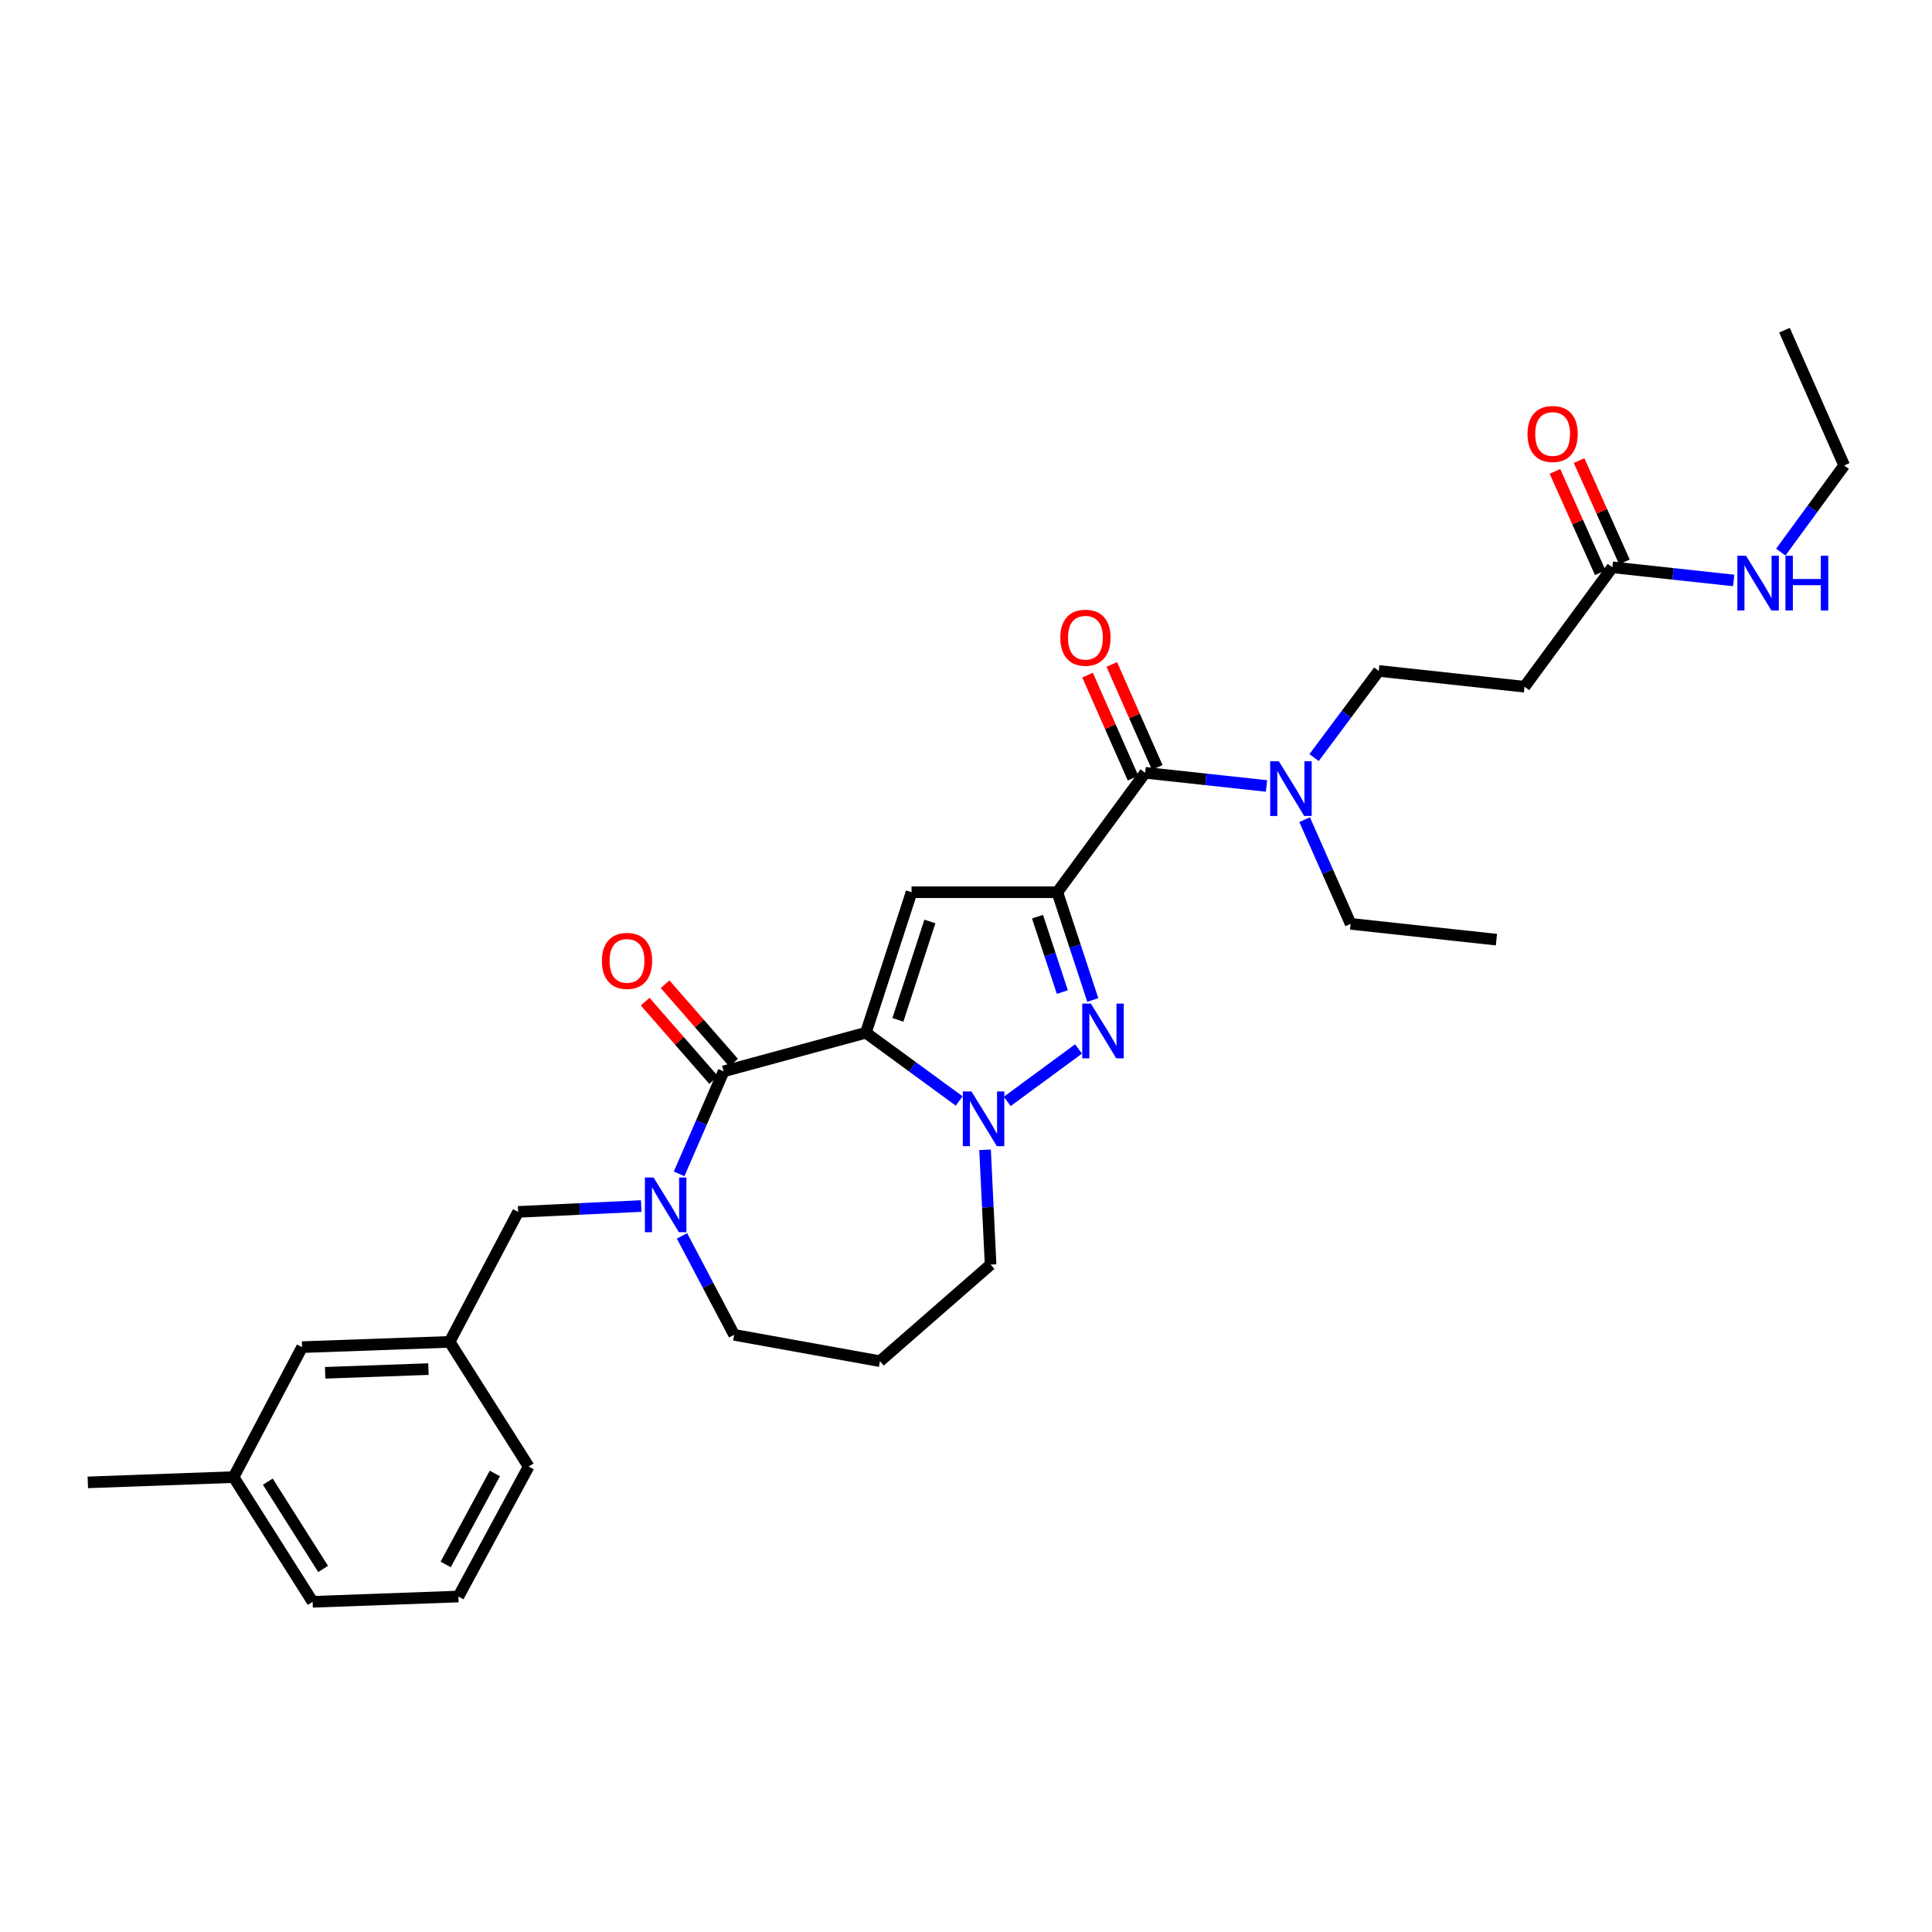 <?xml version='1.0' encoding='iso-8859-1'?>
<svg version='1.1' baseProfile='full'
              xmlns='http://www.w3.org/2000/svg'
                      xmlns:rdkit='http://www.rdkit.org/xml'
                      xmlns:xlink='http://www.w3.org/1999/xlink'
                  xml:space='preserve'
width='1000px' height='1000px' viewBox='0 0 1000 1000'>
<!-- END OF HEADER -->
<rect style='opacity:1.0;fill:#FFFFFF;stroke:none' width='1000' height='1000' x='0' y='0'> </rect>
<path class='bond-0' d='M 954.545,240.91 L 923.641,170.906' style='fill:none;fill-rule:evenodd;stroke:#000000;stroke-width:6px;stroke-linecap:butt;stroke-linejoin:miter;stroke-opacity:1' />
<path class='bond-1' d='M 954.545,240.91 L 938.141,263.338' style='fill:none;fill-rule:evenodd;stroke:#000000;stroke-width:6px;stroke-linecap:butt;stroke-linejoin:miter;stroke-opacity:1' />
<path class='bond-1' d='M 938.141,263.338 L 921.736,285.767' style='fill:none;fill-rule:evenodd;stroke:#0000FF;stroke-width:6px;stroke-linecap:butt;stroke-linejoin:miter;stroke-opacity:1' />
<path class='bond-2' d='M 834.549,293.635 L 865.955,297.039' style='fill:none;fill-rule:evenodd;stroke:#000000;stroke-width:6px;stroke-linecap:butt;stroke-linejoin:miter;stroke-opacity:1' />
<path class='bond-2' d='M 865.955,297.039 L 897.362,300.444' style='fill:none;fill-rule:evenodd;stroke:#0000FF;stroke-width:6px;stroke-linecap:butt;stroke-linejoin:miter;stroke-opacity:1' />
<path class='bond-3' d='M 840.799,290.838 L 829.068,264.619' style='fill:none;fill-rule:evenodd;stroke:#000000;stroke-width:6px;stroke-linecap:butt;stroke-linejoin:miter;stroke-opacity:1' />
<path class='bond-3' d='M 829.068,264.619 L 817.337,238.4' style='fill:none;fill-rule:evenodd;stroke:#FF0000;stroke-width:6px;stroke-linecap:butt;stroke-linejoin:miter;stroke-opacity:1' />
<path class='bond-3' d='M 828.298,296.431 L 816.567,270.212' style='fill:none;fill-rule:evenodd;stroke:#000000;stroke-width:6px;stroke-linecap:butt;stroke-linejoin:miter;stroke-opacity:1' />
<path class='bond-3' d='M 816.567,270.212 L 804.837,243.993' style='fill:none;fill-rule:evenodd;stroke:#FF0000;stroke-width:6px;stroke-linecap:butt;stroke-linejoin:miter;stroke-opacity:1' />
<path class='bond-4' d='M 834.549,293.635 L 789.09,355.451' style='fill:none;fill-rule:evenodd;stroke:#000000;stroke-width:6px;stroke-linecap:butt;stroke-linejoin:miter;stroke-opacity:1' />
<path class='bond-5' d='M 713.639,347.273 L 789.09,355.451' style='fill:none;fill-rule:evenodd;stroke:#000000;stroke-width:6px;stroke-linecap:butt;stroke-linejoin:miter;stroke-opacity:1' />
<path class='bond-6' d='M 713.639,347.273 L 696.902,369.698' style='fill:none;fill-rule:evenodd;stroke:#000000;stroke-width:6px;stroke-linecap:butt;stroke-linejoin:miter;stroke-opacity:1' />
<path class='bond-6' d='M 696.902,369.698 L 680.166,392.124' style='fill:none;fill-rule:evenodd;stroke:#0000FF;stroke-width:6px;stroke-linecap:butt;stroke-linejoin:miter;stroke-opacity:1' />
<path class='bond-7' d='M 592.729,399.998 L 624.136,403.405' style='fill:none;fill-rule:evenodd;stroke:#000000;stroke-width:6px;stroke-linecap:butt;stroke-linejoin:miter;stroke-opacity:1' />
<path class='bond-7' d='M 624.136,403.405 L 655.542,406.813' style='fill:none;fill-rule:evenodd;stroke:#0000FF;stroke-width:6px;stroke-linecap:butt;stroke-linejoin:miter;stroke-opacity:1' />
<path class='bond-8' d='M 598.993,397.231 L 587.218,370.57' style='fill:none;fill-rule:evenodd;stroke:#000000;stroke-width:6px;stroke-linecap:butt;stroke-linejoin:miter;stroke-opacity:1' />
<path class='bond-8' d='M 587.218,370.57 L 575.444,343.909' style='fill:none;fill-rule:evenodd;stroke:#FF0000;stroke-width:6px;stroke-linecap:butt;stroke-linejoin:miter;stroke-opacity:1' />
<path class='bond-8' d='M 586.465,402.764 L 574.691,376.102' style='fill:none;fill-rule:evenodd;stroke:#000000;stroke-width:6px;stroke-linecap:butt;stroke-linejoin:miter;stroke-opacity:1' />
<path class='bond-8' d='M 574.691,376.102 L 562.916,349.441' style='fill:none;fill-rule:evenodd;stroke:#FF0000;stroke-width:6px;stroke-linecap:butt;stroke-linejoin:miter;stroke-opacity:1' />
<path class='bond-9' d='M 592.729,399.998 L 547.27,461.814' style='fill:none;fill-rule:evenodd;stroke:#000000;stroke-width:6px;stroke-linecap:butt;stroke-linejoin:miter;stroke-opacity:1' />
<path class='bond-10' d='M 675.278,424.257 L 687.185,451.218' style='fill:none;fill-rule:evenodd;stroke:#0000FF;stroke-width:6px;stroke-linecap:butt;stroke-linejoin:miter;stroke-opacity:1' />
<path class='bond-10' d='M 687.185,451.218 L 699.092,478.18' style='fill:none;fill-rule:evenodd;stroke:#000000;stroke-width:6px;stroke-linecap:butt;stroke-linejoin:miter;stroke-opacity:1' />
<path class='bond-11' d='M 374.548,554.543 L 448.18,534.549' style='fill:none;fill-rule:evenodd;stroke:#000000;stroke-width:6px;stroke-linecap:butt;stroke-linejoin:miter;stroke-opacity:1' />
<path class='bond-12' d='M 374.548,554.543 L 363.029,581.067' style='fill:none;fill-rule:evenodd;stroke:#000000;stroke-width:6px;stroke-linecap:butt;stroke-linejoin:miter;stroke-opacity:1' />
<path class='bond-12' d='M 363.029,581.067 L 351.509,607.59' style='fill:none;fill-rule:evenodd;stroke:#0000FF;stroke-width:6px;stroke-linecap:butt;stroke-linejoin:miter;stroke-opacity:1' />
<path class='bond-13' d='M 379.706,550.04 L 361.979,529.737' style='fill:none;fill-rule:evenodd;stroke:#000000;stroke-width:6px;stroke-linecap:butt;stroke-linejoin:miter;stroke-opacity:1' />
<path class='bond-13' d='M 361.979,529.737 L 344.252,509.433' style='fill:none;fill-rule:evenodd;stroke:#FF0000;stroke-width:6px;stroke-linecap:butt;stroke-linejoin:miter;stroke-opacity:1' />
<path class='bond-13' d='M 369.39,559.047 L 351.663,538.744' style='fill:none;fill-rule:evenodd;stroke:#000000;stroke-width:6px;stroke-linecap:butt;stroke-linejoin:miter;stroke-opacity:1' />
<path class='bond-13' d='M 351.663,538.744 L 333.936,518.44' style='fill:none;fill-rule:evenodd;stroke:#FF0000;stroke-width:6px;stroke-linecap:butt;stroke-linejoin:miter;stroke-opacity:1' />
<path class='bond-14' d='M 353.005,639.695 L 366.5,665.304' style='fill:none;fill-rule:evenodd;stroke:#0000FF;stroke-width:6px;stroke-linecap:butt;stroke-linejoin:miter;stroke-opacity:1' />
<path class='bond-14' d='M 366.5,665.304 L 379.996,690.913' style='fill:none;fill-rule:evenodd;stroke:#000000;stroke-width:6px;stroke-linecap:butt;stroke-linejoin:miter;stroke-opacity:1' />
<path class='bond-15' d='M 331.89,624.236 L 300.034,625.753' style='fill:none;fill-rule:evenodd;stroke:#0000FF;stroke-width:6px;stroke-linecap:butt;stroke-linejoin:miter;stroke-opacity:1' />
<path class='bond-15' d='M 300.034,625.753 L 268.178,627.27' style='fill:none;fill-rule:evenodd;stroke:#000000;stroke-width:6px;stroke-linecap:butt;stroke-linejoin:miter;stroke-opacity:1' />
<path class='bond-16' d='M 512.729,654.546 L 511.297,624.845' style='fill:none;fill-rule:evenodd;stroke:#000000;stroke-width:6px;stroke-linecap:butt;stroke-linejoin:miter;stroke-opacity:1' />
<path class='bond-16' d='M 511.297,624.845 L 509.865,595.144' style='fill:none;fill-rule:evenodd;stroke:#0000FF;stroke-width:6px;stroke-linecap:butt;stroke-linejoin:miter;stroke-opacity:1' />
<path class='bond-17' d='M 512.729,654.546 L 455.454,704.547' style='fill:none;fill-rule:evenodd;stroke:#000000;stroke-width:6px;stroke-linecap:butt;stroke-linejoin:miter;stroke-opacity:1' />
<path class='bond-18' d='M 379.996,690.913 L 455.454,704.547' style='fill:none;fill-rule:evenodd;stroke:#000000;stroke-width:6px;stroke-linecap:butt;stroke-linejoin:miter;stroke-opacity:1' />
<path class='bond-19' d='M 565.626,517.586 L 556.448,489.7' style='fill:none;fill-rule:evenodd;stroke:#0000FF;stroke-width:6px;stroke-linecap:butt;stroke-linejoin:miter;stroke-opacity:1' />
<path class='bond-19' d='M 556.448,489.7 L 547.27,461.814' style='fill:none;fill-rule:evenodd;stroke:#000000;stroke-width:6px;stroke-linecap:butt;stroke-linejoin:miter;stroke-opacity:1' />
<path class='bond-19' d='M 549.864,513.501 L 543.44,493.981' style='fill:none;fill-rule:evenodd;stroke:#0000FF;stroke-width:6px;stroke-linecap:butt;stroke-linejoin:miter;stroke-opacity:1' />
<path class='bond-19' d='M 543.44,493.981 L 537.015,474.461' style='fill:none;fill-rule:evenodd;stroke:#000000;stroke-width:6px;stroke-linecap:butt;stroke-linejoin:miter;stroke-opacity:1' />
<path class='bond-20' d='M 558.25,542.945 L 521.357,570.075' style='fill:none;fill-rule:evenodd;stroke:#0000FF;stroke-width:6px;stroke-linecap:butt;stroke-linejoin:miter;stroke-opacity:1' />
<path class='bond-21' d='M 547.27,461.814 L 471.819,461.814' style='fill:none;fill-rule:evenodd;stroke:#000000;stroke-width:6px;stroke-linecap:butt;stroke-linejoin:miter;stroke-opacity:1' />
<path class='bond-22' d='M 471.819,461.814 L 448.18,534.549' style='fill:none;fill-rule:evenodd;stroke:#000000;stroke-width:6px;stroke-linecap:butt;stroke-linejoin:miter;stroke-opacity:1' />
<path class='bond-22' d='M 481.298,476.957 L 464.75,527.872' style='fill:none;fill-rule:evenodd;stroke:#000000;stroke-width:6px;stroke-linecap:butt;stroke-linejoin:miter;stroke-opacity:1' />
<path class='bond-23' d='M 448.18,534.549 L 472.323,552.205' style='fill:none;fill-rule:evenodd;stroke:#000000;stroke-width:6px;stroke-linecap:butt;stroke-linejoin:miter;stroke-opacity:1' />
<path class='bond-23' d='M 472.323,552.205 L 496.465,569.861' style='fill:none;fill-rule:evenodd;stroke:#0000FF;stroke-width:6px;stroke-linecap:butt;stroke-linejoin:miter;stroke-opacity:1' />
<path class='bond-24' d='M 156.36,697.274 L 232.723,694.55' style='fill:none;fill-rule:evenodd;stroke:#000000;stroke-width:6px;stroke-linecap:butt;stroke-linejoin:miter;stroke-opacity:1' />
<path class='bond-24' d='M 168.302,710.551 L 221.757,708.644' style='fill:none;fill-rule:evenodd;stroke:#000000;stroke-width:6px;stroke-linecap:butt;stroke-linejoin:miter;stroke-opacity:1' />
<path class='bond-25' d='M 156.36,697.274 L 120.905,764.545' style='fill:none;fill-rule:evenodd;stroke:#000000;stroke-width:6px;stroke-linecap:butt;stroke-linejoin:miter;stroke-opacity:1' />
<path class='bond-26' d='M 232.723,694.55 L 268.178,627.27' style='fill:none;fill-rule:evenodd;stroke:#000000;stroke-width:6px;stroke-linecap:butt;stroke-linejoin:miter;stroke-opacity:1' />
<path class='bond-27' d='M 232.723,694.55 L 273.633,759.09' style='fill:none;fill-rule:evenodd;stroke:#000000;stroke-width:6px;stroke-linecap:butt;stroke-linejoin:miter;stroke-opacity:1' />
<path class='bond-28' d='M 120.905,764.545 L 161.815,829.094' style='fill:none;fill-rule:evenodd;stroke:#000000;stroke-width:6px;stroke-linecap:butt;stroke-linejoin:miter;stroke-opacity:1' />
<path class='bond-28' d='M 138.609,766.896 L 167.246,812.08' style='fill:none;fill-rule:evenodd;stroke:#000000;stroke-width:6px;stroke-linecap:butt;stroke-linejoin:miter;stroke-opacity:1' />
<path class='bond-29' d='M 120.905,764.545 L 45.455,767.277' style='fill:none;fill-rule:evenodd;stroke:#000000;stroke-width:6px;stroke-linecap:butt;stroke-linejoin:miter;stroke-opacity:1' />
<path class='bond-30' d='M 237.273,826.362 L 161.815,829.094' style='fill:none;fill-rule:evenodd;stroke:#000000;stroke-width:6px;stroke-linecap:butt;stroke-linejoin:miter;stroke-opacity:1' />
<path class='bond-31' d='M 237.273,826.362 L 273.633,759.09' style='fill:none;fill-rule:evenodd;stroke:#000000;stroke-width:6px;stroke-linecap:butt;stroke-linejoin:miter;stroke-opacity:1' />
<path class='bond-31' d='M 230.679,809.76 L 256.131,762.669' style='fill:none;fill-rule:evenodd;stroke:#000000;stroke-width:6px;stroke-linecap:butt;stroke-linejoin:miter;stroke-opacity:1' />
<path class='bond-32' d='M 699.092,478.18 L 774.55,486.366' style='fill:none;fill-rule:evenodd;stroke:#000000;stroke-width:6px;stroke-linecap:butt;stroke-linejoin:miter;stroke-opacity:1' />
<path  class='atom-2' d='M 903.739 287.653
L 913.019 302.653
Q 913.939 304.133, 915.419 306.813
Q 916.899 309.493, 916.979 309.653
L 916.979 287.653
L 920.739 287.653
L 920.739 315.973
L 916.859 315.973
L 906.899 299.573
Q 905.739 297.653, 904.499 295.453
Q 903.299 293.253, 902.939 292.573
L 902.939 315.973
L 899.259 315.973
L 899.259 287.653
L 903.739 287.653
' fill='#0000FF'/>
<path  class='atom-2' d='M 924.139 287.653
L 927.979 287.653
L 927.979 299.693
L 942.459 299.693
L 942.459 287.653
L 946.299 287.653
L 946.299 315.973
L 942.459 315.973
L 942.459 302.893
L 927.979 302.893
L 927.979 315.973
L 924.139 315.973
L 924.139 287.653
' fill='#0000FF'/>
<path  class='atom-3' d='M 790.636 224.624
Q 790.636 217.824, 793.996 214.024
Q 797.356 210.224, 803.636 210.224
Q 809.916 210.224, 813.276 214.024
Q 816.636 217.824, 816.636 224.624
Q 816.636 231.504, 813.236 235.424
Q 809.836 239.304, 803.636 239.304
Q 797.396 239.304, 793.996 235.424
Q 790.636 231.544, 790.636 224.624
M 803.636 236.104
Q 807.956 236.104, 810.276 233.224
Q 812.636 230.304, 812.636 224.624
Q 812.636 219.064, 810.276 216.264
Q 807.956 213.424, 803.636 213.424
Q 799.316 213.424, 796.956 216.224
Q 794.636 219.024, 794.636 224.624
Q 794.636 230.344, 796.956 233.224
Q 799.316 236.104, 803.636 236.104
' fill='#FF0000'/>
<path  class='atom-7' d='M 661.92 394.024
L 671.2 409.024
Q 672.12 410.504, 673.6 413.184
Q 675.08 415.864, 675.16 416.024
L 675.16 394.024
L 678.92 394.024
L 678.92 422.344
L 675.04 422.344
L 665.08 405.944
Q 663.92 404.024, 662.68 401.824
Q 661.48 399.624, 661.12 398.944
L 661.12 422.344
L 657.44 422.344
L 657.44 394.024
L 661.92 394.024
' fill='#0000FF'/>
<path  class='atom-8' d='M 548.817 330.082
Q 548.817 323.282, 552.177 319.482
Q 555.537 315.682, 561.817 315.682
Q 568.097 315.682, 571.457 319.482
Q 574.817 323.282, 574.817 330.082
Q 574.817 336.962, 571.417 340.882
Q 568.017 344.762, 561.817 344.762
Q 555.577 344.762, 552.177 340.882
Q 548.817 337.002, 548.817 330.082
M 561.817 341.562
Q 566.137 341.562, 568.457 338.682
Q 570.817 335.762, 570.817 330.082
Q 570.817 324.522, 568.457 321.722
Q 566.137 318.882, 561.817 318.882
Q 557.497 318.882, 555.137 321.682
Q 552.817 324.482, 552.817 330.082
Q 552.817 335.802, 555.137 338.682
Q 557.497 341.562, 561.817 341.562
' fill='#FF0000'/>
<path  class='atom-11' d='M 338.281 609.474
L 347.561 624.474
Q 348.481 625.954, 349.961 628.634
Q 351.441 631.314, 351.521 631.474
L 351.521 609.474
L 355.281 609.474
L 355.281 637.794
L 351.401 637.794
L 341.441 621.394
Q 340.281 619.474, 339.041 617.274
Q 337.841 615.074, 337.481 614.394
L 337.481 637.794
L 333.801 637.794
L 333.801 609.474
L 338.281 609.474
' fill='#0000FF'/>
<path  class='atom-15' d='M 564.649 519.476
L 573.929 534.476
Q 574.849 535.956, 576.329 538.636
Q 577.809 541.316, 577.889 541.476
L 577.889 519.476
L 581.649 519.476
L 581.649 547.796
L 577.769 547.796
L 567.809 531.396
Q 566.649 529.476, 565.409 527.276
Q 564.209 525.076, 563.849 524.396
L 563.849 547.796
L 560.169 547.796
L 560.169 519.476
L 564.649 519.476
' fill='#0000FF'/>
<path  class='atom-19' d='M 502.832 564.935
L 512.112 579.935
Q 513.032 581.415, 514.512 584.095
Q 515.992 586.775, 516.072 586.935
L 516.072 564.935
L 519.832 564.935
L 519.832 593.255
L 515.952 593.255
L 505.992 576.855
Q 504.832 574.935, 503.592 572.735
Q 502.392 570.535, 502.032 569.855
L 502.032 593.255
L 498.352 593.255
L 498.352 564.935
L 502.832 564.935
' fill='#0000FF'/>
<path  class='atom-20' d='M 311.547 497.356
Q 311.547 490.556, 314.907 486.756
Q 318.267 482.956, 324.547 482.956
Q 330.827 482.956, 334.187 486.756
Q 337.547 490.556, 337.547 497.356
Q 337.547 504.236, 334.147 508.156
Q 330.747 512.036, 324.547 512.036
Q 318.307 512.036, 314.907 508.156
Q 311.547 504.276, 311.547 497.356
M 324.547 508.836
Q 328.867 508.836, 331.187 505.956
Q 333.547 503.036, 333.547 497.356
Q 333.547 491.796, 331.187 488.996
Q 328.867 486.156, 324.547 486.156
Q 320.227 486.156, 317.867 488.956
Q 315.547 491.756, 315.547 497.356
Q 315.547 503.076, 317.867 505.956
Q 320.227 508.836, 324.547 508.836
' fill='#FF0000'/>
</svg>
